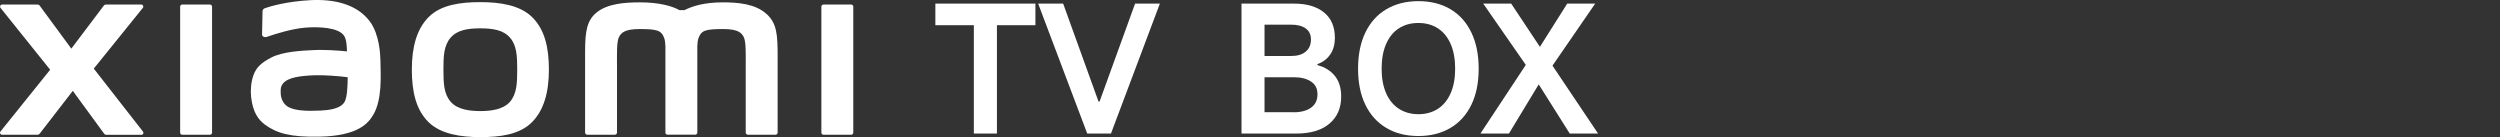 <?xml version="1.0" encoding="UTF-8"?><svg id="a" xmlns="http://www.w3.org/2000/svg" width="456" height="25" viewBox="0 0 456 25"><rect x="0" y="0" width="456" height="25" fill="#333333" stroke="none"/><path d="m177.63,24.36V4.6h-7.02V.66h18.25v3.94h-7.02v19.76h-4.21Z" style="fill:#fff;"/><path d="m189.37.66h4.55l6.45,17.86h.19l6.48-17.86h4.52l-8.92,23.7h-4.33L189.36.66s.01,0,.01,0Z" style="fill:#fff;"/><path d="m226.45,24.36V.66h9.59c2.33,0,4.15.54,5.47,1.62,1.32,1.08,1.97,2.61,1.97,4.6,0,1.22-.28,2.24-.85,3.06-.57.82-1.34,1.41-2.33,1.75v.19c1.35.36,2.41,1.02,3.18,1.97.77.95,1.15,2.2,1.15,3.74,0,2.12-.72,3.77-2.15,4.97-1.43,1.2-3.44,1.8-6.03,1.8h-10.01s.01,0,.01,0Zm9.53-3.88c1.3,0,2.35-.28,3.14-.83.79-.56,1.19-1.37,1.19-2.44s-.39-1.8-1.17-2.33c-.78-.52-1.82-.79-3.13-.79h-6v-3.88h5.55c1.09,0,1.96-.26,2.6-.79.64-.52.96-1.27.96-2.23,0-.88-.32-1.54-.96-2-.64-.46-1.52-.69-2.63-.69h-4.88v15.97h5.33Z" style="fill:#fff;"/><path d="m258.71,24.81c-2.24,0-4.2-.49-5.85-1.48-1.66-.98-2.93-2.39-3.82-4.23s-1.33-4.03-1.33-6.57.44-4.74,1.33-6.59c.89-1.85,2.16-3.27,3.82-4.25s3.61-1.48,5.85-1.48,4.22.49,5.87,1.48c1.65.98,2.91,2.4,3.8,4.25.89,1.85,1.33,4.05,1.33,6.59s-.44,4.74-1.33,6.57c-.89,1.84-2.16,3.25-3.82,4.23s-3.61,1.48-5.85,1.48h0Zm0-3.98c1.37,0,2.55-.33,3.56-.98,1-.65,1.78-1.6,2.33-2.85s.82-2.74.82-4.47-.27-3.26-.82-4.51c-.55-1.25-1.32-2.2-2.33-2.85-1-.65-2.19-.98-3.56-.98s-2.56.33-3.56.98c-1.01.65-1.78,1.6-2.32,2.85-.55,1.25-.82,2.75-.82,4.51s.27,3.22.82,4.47c.54,1.25,1.33,2.2,2.34,2.85,1.02.65,2.2.98,3.54.98Z" style="fill:#fff;"/><path d="m270.03,24.36l8.5-12.86,2.41,3.43-5.71,9.43h-5.2Zm16.29,0l-6.8-10.78-8.98-12.92h5.1l6.48,9.75,9.37,13.95h-5.17Zm-3.34-12.09l-2.41-3.24,5.29-8.37h5.1l-7.99,11.61h0Z" style="fill:#fff;"/><path d="m87.62.39c-3.56,0-7.12.45-9.38,2.67-2.25,2.22-3.12,5.55-3.12,9.63s.78,7.35,3.03,9.57c2.25,2.21,5.91,2.75,9.47,2.75s7.11-.45,9.36-2.67,3.14-5.57,3.14-9.65-.79-7.33-3.04-9.55c-2.25-2.22-5.9-2.75-9.46-2.75h0Zm5.4,18.18c-1.25,1.43-3.53,1.69-5.4,1.69s-4.14-.25-5.4-1.68-1.34-3.4-1.34-5.89.08-4.41,1.33-5.84c1.25-1.43,3.27-1.68,5.4-1.68s4.15.25,5.4,1.68c1.25,1.43,1.33,3.35,1.33,5.84s-.08,4.45-1.33,5.89h0ZM38.29.83h-5.04c-.22,0-.39.17-.39.38v22.99c0,.21.18.38.39.38h5.04c.21,0,.39-.17.39-.38V1.21c0-.21-.18-.38-.39-.38Zm-21.18,11.68L26.06,1.43c.19-.24.02-.6-.29-.6h-6.45c-.15,0-.3.07-.39.2l-5.92,7.84L7.24,1.03c-.09-.13-.24-.2-.39-.2H.38C.07.83-.1,1.19.09,1.43l9.06,11.29L.08,23.99c-.19.24,0,.59.29.59h6.47c.16,0,.31-.08.4-.2l6.04-7.81,5.72,7.82c.09.13.24.2.4.2h6.39c.31,0,.48-.35.29-.59l-8.97-11.48h0ZM139.83,2.57c-2.05-1.91-5.35-2.14-8.01-2.14-3.45,0-5.64.73-6.97,1.42h-.92c-1.3-.72-3.6-1.42-7.2-1.42-2.67,0-5.94.2-7.96,1.89-1.67,1.4-2.05,3.26-2.05,7.09v14.78c0,.21.18.38.39.38h5.04c.22,0,.39-.17.39-.38v-12.16c0-2.19-.09-4.48.39-5.33.37-.66.95-1.4,3.68-1.4,3.26,0,4.03.23,4.55,1.67.12.34.18.83.21,1.42v15.8c0,.21.18.38.39.38h5.04c.21,0,.39-.17.39-.38v-15.8c.03-.59.09-1.08.21-1.42.51-1.44,1.28-1.67,4.55-1.67,2.74,0,3.31.74,3.68,1.4.47.85.39,3.14.39,5.33v12.16c0,.21.18.38.39.38h5.04c.21,0,.39-.17.39-.38v-13.88c0-3.97-.13-6.01-1.99-7.74h-.02,0Zm-72.32,1.41C65.18.77,60.97-.2,56.61.03c-4.43.24-7.51,1.18-8.3,1.47-.49.19-.43.61-.43.86-.02.85-.08,3.04-.08,3.93,0,.39.48.58.89.43,1.62-.57,4.59-1.48,6.99-1.68,2.59-.21,6.1,0,7.07,1.47.46.7.49,1.77.54,2.86-1.61-.15-4-.35-6.38-.22-1.85.1-5.39.25-7.48,1.37-1.7.9-2.69,1.72-3.22,3.25-.43,1.23-.54,2.71-.41,3.91.31,2.75,1.26,4.12,2.55,5.07,2.04,1.51,4.6,2.3,9.91,2.18,7.07-.15,8.93-2.44,9.86-4.06,1.6-2.76,1.32-7.12,1.27-9.8-.02-1.11-.18-4.76-1.89-7.1h0Zm-4.61,14.5c-.67,1.4-3.04,1.62-4.45,1.69-2.6.12-4.52.01-5.76-.6-.82-.41-1.42-1.34-1.48-2.4-.05-.9-.03-1.36.38-1.9.91-1.19,3.31-1.45,5.77-1.54,1.66-.06,4.2.12,6.06.35,0,1.8-.13,3.61-.51,4.4h-.01ZM155.25.83h-5.04c-.22,0-.39.17-.39.38v22.99c0,.21.18.38.39.38h5.04c.21,0,.39-.17.39-.38V1.21c0-.21-.18-.38-.39-.38Z" style="fill:#fff;"/></svg>